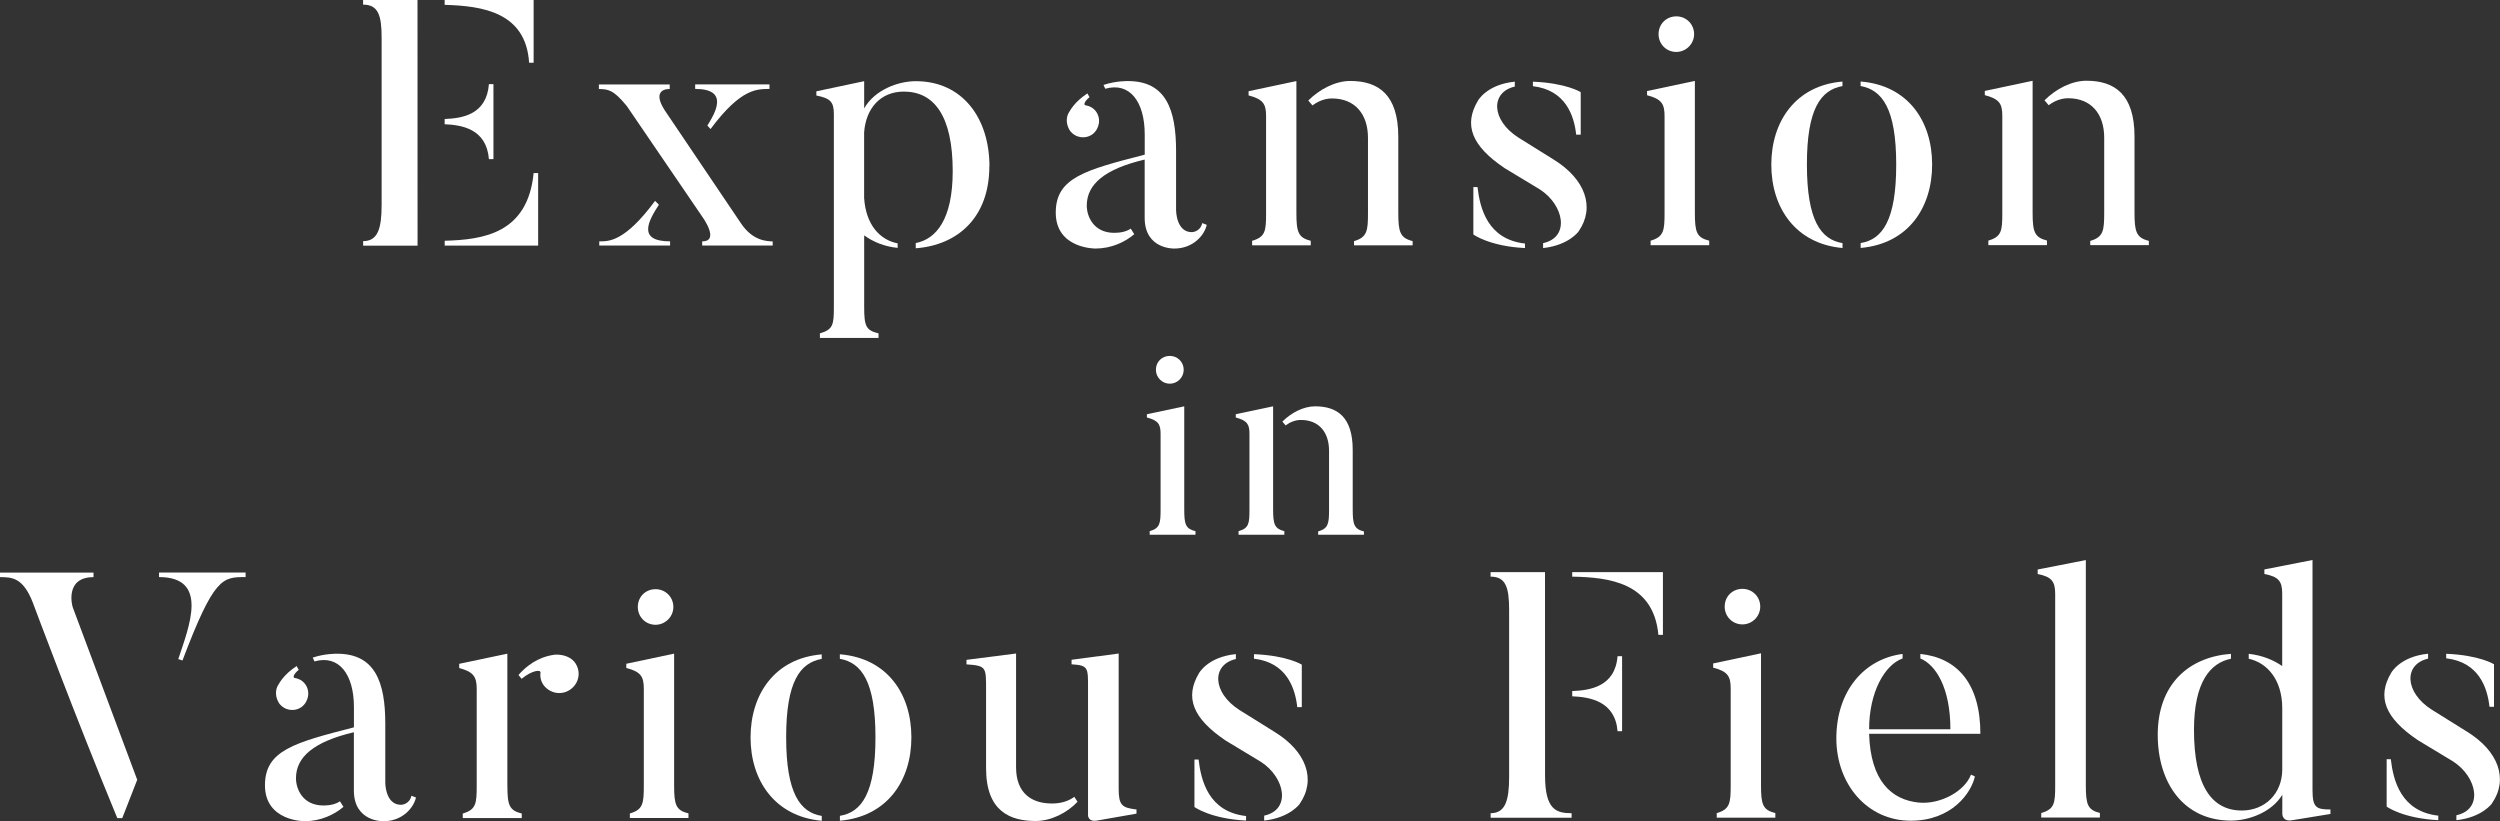 <?xml version="1.0" encoding="UTF-8"?>
<svg id="_レイヤー_2" data-name="レイヤー 2" xmlns="http://www.w3.org/2000/svg" viewBox="0 0 458.56 150.64">
  <rect x="0" y="0" width="458.56" height="150.64" fill="#333333" stroke="none"/>
  <defs>
    <style>
      .cls-1 {
        fill: #fff;
      }
    </style>
  </defs>
  <g id="_レイヤー_1-2" data-name="レイヤー 1">
    <g>
      <path class="cls-1" d="M76.59,45.06h-9.98s0-.83,0-.83c2.69,0,3.39-2.3,3.39-6.66V6.86c-.01-3.97-.59-6.02-3.4-6.01V0h9.98s.01,45.05,.01,45.05ZM81.56,.9V0h16.32s0,11.51,0,11.51h-.83c-.58-9.28-8.58-10.43-15.49-10.62Zm0,21.89v-.96c3.2-.13,7.68-.77,8.12-6.4h.83v13.76s-.83,0-.83,0c-.45-5.57-4.99-6.27-8.13-6.4Zm17.16,22.26h-17.15s0-.89,0-.89c7.1-.19,15.23-1.35,16.31-12.42h.83v13.31Z"/>
      <path class="cls-1" d="M141.73,44.27v.77s-12.93,0-12.93,0v-.77c3.33,0,0-4.54,0-4.54l-13.83-20.28c-2.5-3.07-3.46-3.07-5.12-3.13v-.83h12.99s0,.83,0,.83c-1.6,0-3.01,.96-.57,4.42l13.64,20.22c2.18,3.26,4.74,3.26,5.82,3.33Zm-21.57-7.42l.7,.7c-1.92,2.94-4.03,6.72,2.05,6.72v.77s-12.99,0-12.99,0v-.77c1.66,0,4.61,.19,10.24-7.43Zm7.35-20.54v-.83h13.63s0,.83,0,.83c-2.05,.07-5.06-.38-10.81,7.36l-.58-.64c1.47-2.37,4.03-6.72-2.24-6.72Z"/>
      <path class="cls-1" d="M181.47,30.5c0,9.34-5.75,14.46-13.5,15.04v-.96c3.71-.71,6.78-4.29,6.78-13.19,0-10.11-3.4-14.59-8.96-14.59-4.29,0-6.97,3.07-7.29,7.49v12.03c.33,4.93,2.89,7.68,6.15,8.32v.83c-2.43-.25-4.48-1.09-6.14-2.3v13.12c0,3.58,.33,4.29,2.63,4.86v.83h-10.75s0-.83,0-.83c2.43-.71,2.56-1.6,2.56-4.86V20.91c-.01-2.18-.59-2.88-3.21-3.39v-.77l8.77-1.86v4.99c1.92-3.39,6.21-4.99,9.47-4.99,8.57,0,13.5,6.78,13.51,15.61Z"/>
      <path class="cls-1" d="M220.52,40.92l.83,.32c-.45,1.98-2.56,4.35-5.95,4.35,0,0-5.44,.19-5.44-5.63v-10.69c-7.36,1.73-10.63,4.55-10.62,8.45,0,1.86,1.15,4.99,5.06,4.99,1.22,0,2.24-.26,3.01-.77,.06,.13,.51,.83,.64,1.02-1.73,1.47-4.22,2.62-7.1,2.63,0,0-7.3,.07-7.3-6.59,0-6.4,5.37-7.81,16.32-10.63v-3.71c0-6.02-2.76-9.66-7.24-8.38l-.32-.7c2.3-.77,4.48-.71,4.48-.71,6.98,0,8.83,5.25,8.83,12.8v10.88s0,4.03,2.88,4.03c0,0,1.54,0,1.92-1.66Zm-24.26-16.95c-.64-.96-.77-2.17-.32-3.13,.45-.77,1.21-2.18,3.52-3.71l.38,.7c-.96,.77-1.09,1.41-.77,1.47,.77,.13,1.41,.45,1.92,1.09,1.02,1.34,.7,3.2-.58,4.22-1.34,.96-3.13,.71-4.16-.64Z"/>
      <path class="cls-1" d="M240.42,44.17v.83s-10.75,0-10.75,0v-.83c2.43-.71,2.56-1.79,2.56-5.06V21.27c0-2.24-.58-3.07-3.21-3.77v-.77l8.77-1.86v24.25c0,3.52,.39,4.48,2.63,5.05Zm18.69,.06v.77s-10.75,0-10.75,0v-.77c2.43-.71,2.56-1.92,2.56-5.18v-13.76c0-4.35-2.38-7.23-6.6-7.23-1.34,0-2.56,.51-3.58,1.28l-.77-.9c2.05-2.05,4.93-3.58,7.68-3.59,5.18,0,8.83,2.49,8.83,10.24v13.95c0,3.52,.33,4.61,2.63,5.18Z"/>
      <path class="cls-1" d="M289.57,42.43s-1.79,2.56-6.53,3.07v-.9c4.99-1.09,3.84-6.98-.58-9.85l-6.46-3.9c-6.08-4.09-7.55-7.93-4.93-12.35,0,0,1.6-3.01,6.78-3.52v.9c-4.48,1.03-4.35,6.14,.64,9.34l6.46,4.03c5.83,3.58,7.68,8.77,4.61,13.18Zm-19.33-8.12h.77c.45,3.9,1.86,9.6,8.71,10.36v.83c-6.53-.32-9.47-2.49-9.47-2.49v-8.7Zm19.7-9.61h-.83c-.38-3.46-1.92-8.19-7.94-8.89v-.83c6.14,.25,8.77,1.92,8.77,1.92v7.81Z"/>
      <path class="cls-1" d="M313.51,44.98h-10.75s0-.83,0-.83c2.43-.71,2.56-1.86,2.56-5.12V21.31c0-2.24-.52-3.14-3.21-3.84v-.77l8.77-1.86v24.19c0,3.58,.33,4.54,2.63,5.12v.83Zm-9.29-38.71c0-1.86,1.41-3.26,3.26-3.27,1.79,0,3.26,1.41,3.26,3.26,0,1.79-1.47,3.26-3.26,3.27-1.86,0-3.26-1.47-3.26-3.26Z"/>
      <path class="cls-1" d="M337.96,44.59v.9c-8.58-.76-13.06-7.35-13.06-15.29,0-7.94,4.48-14.53,13.05-15.24v.83c-3.97,.71-6.53,4.16-6.52,14.4,0,10.24,2.56,13.76,6.53,14.4Zm3.33,.89v-.9c3.97-.64,6.53-4.16,6.52-14.4,0-10.24-2.56-13.69-6.53-14.4v-.83c8.7,.7,13.12,7.29,13.12,15.23,0,7.94-4.41,14.53-13.11,15.3Z"/>
      <path class="cls-1" d="M375.46,44.13v.83s-10.75,0-10.75,0v-.83c2.43-.71,2.56-1.79,2.56-5.06V21.22c0-2.24-.58-3.07-3.21-3.77v-.77l8.77-1.86v24.25c0,3.52,.39,4.48,2.63,5.05Zm18.69,.06v.77s-10.75,0-10.75,0v-.77c2.43-.7,2.56-1.92,2.56-5.18v-13.76c0-4.35-2.38-7.23-6.6-7.23-1.34,0-2.56,.51-3.58,1.28l-.77-.9c2.05-2.05,4.93-3.58,7.68-3.59,5.18,0,8.83,2.49,8.83,10.24v13.95c0,3.52,.33,4.61,2.63,5.18Z"/>
      <path class="cls-1" d="M219.28,98.08h-8.4s0-.65,0-.65c1.9-.55,2-1.45,2-4v-13.85c0-1.75-.41-2.45-2.51-3v-.6l6.85-1.45v18.9c0,2.8,.26,3.55,2.06,4v.65Zm-7.26-30.25c0-1.45,1.1-2.55,2.55-2.55,1.4,0,2.55,1.1,2.55,2.55,0,1.4-1.15,2.55-2.55,2.55s-2.55-1.15-2.55-2.55Z"/>
      <path class="cls-1" d="M235.58,97.43v.65h-8.4s0-.65,0-.65c1.9-.55,2-1.4,2-3.95v-13.95c0-1.75-.46-2.4-2.51-2.95v-.6l6.85-1.45v18.95c0,2.75,.31,3.5,2.06,3.95Zm14.6,.05v.6s-8.4,0-8.4,0v-.6c1.9-.55,2-1.5,2-4.05v-10.75c0-3.4-1.86-5.65-5.16-5.65-1.05,0-2,.4-2.8,1l-.6-.7c1.6-1.6,3.85-2.8,6-2.8,4.05,0,6.9,1.95,6.9,8v10.9c0,2.75,.25,3.6,2.05,4.05Z"/>
      <path class="cls-1" d="M13.38,111.49l11.79,31.54-2.75,7.04h-.9c-7.81-18.88-15.5-39.54-15.5-39.54-1.79-4.61-3.84-4.67-6.02-4.67v-.83H17.15s0,.83,0,.83c-5.25,0-3.97,5.18-3.77,5.63Zm15.8-6.47h15.87s0,.83,0,.83c-4.22,0-5.76-.06-11.58,15.3l-.77-.26c1.98-5.95,5.69-15.04-3.53-15.04v-.83Z"/>
      <path class="cls-1" d="M75.47,145.96l.83,.32c-.45,1.98-2.56,4.35-5.95,4.35,0,0-5.44,.19-5.44-5.63v-10.69c-7.36,1.73-10.63,4.55-10.62,8.45,0,1.86,1.15,4.99,5.06,4.99,1.22,0,2.24-.26,3.01-.77,.06,.13,.51,.83,.64,1.02-1.73,1.47-4.22,2.62-7.1,2.63,0,0-7.3,.07-7.3-6.59,0-6.4,5.37-7.81,16.32-10.63v-3.71c0-6.02-2.76-9.66-7.24-8.38l-.32-.7c2.3-.77,4.48-.71,4.48-.71,6.98,0,8.83,5.25,8.83,12.8v10.88s0,4.03,2.88,4.03c0,0,1.54,0,1.92-1.66Zm-24.26-16.95c-.64-.96-.77-2.17-.32-3.13,.45-.77,1.21-2.18,3.52-3.71l.38,.7c-.96,.77-1.09,1.41-.77,1.47,.77,.13,1.41,.45,1.92,1.09,1.02,1.34,.7,3.2-.58,4.22-1.34,.96-3.13,.71-4.16-.64Z"/>
      <path class="cls-1" d="M93.07,144.1c0,3.58,.32,4.54,2.63,5.12v.83h-10.82s0-.83,0-.83c2.43-.71,2.56-1.79,2.56-5.12v-17.73c0-2.24-.58-3.13-3.21-3.84v-.77l8.83-1.86v24.19Zm12.22-22.79c1.28,1.54,1.09,3.71-.45,4.99-1.47,1.22-3.65,1.09-4.99-.45-.58-.7-.83-1.6-.71-2.43,.13-.7-1.6-.45-3.46,1.09l-.58-.7c2.37-2.69,4.8-3.46,6.53-3.71,1.15-.13,2.75,.19,3.65,1.21Z"/>
      <path class="cls-1" d="M126.28,150.04h-10.75s0-.83,0-.83c2.43-.7,2.56-1.86,2.56-5.12v-17.73c0-2.24-.52-3.14-3.21-3.84v-.77l8.77-1.86v24.19c0,3.58,.33,4.54,2.63,5.12v.83Zm-9.29-38.71c0-1.86,1.41-3.26,3.26-3.26,1.79,0,3.26,1.41,3.26,3.26,0,1.79-1.47,3.26-3.26,3.27-1.86,0-3.26-1.47-3.26-3.26Z"/>
      <path class="cls-1" d="M150.73,149.65v.9c-8.58-.77-13.06-7.36-13.06-15.29,0-7.94,4.47-14.53,13.05-15.23v.83c-3.97,.71-6.53,4.16-6.52,14.4,0,10.24,2.56,13.76,6.53,14.4Zm3.33,.89v-.9c3.97-.64,6.53-4.16,6.52-14.4,0-10.24-2.56-13.69-6.53-14.4v-.83c8.7,.7,13.12,7.29,13.12,15.23,0,7.94-4.41,14.53-13.11,15.3Z"/>
      <path class="cls-1" d="M197.64,147.07c-1.86,1.98-4.8,3.52-7.68,3.52-4.61,0-9.09-1.72-9.09-9.66v-14.4c0-4.16,.06-4.42-3.59-4.67v-.83l9.09-1.16v20.86c0,4.8,2.89,6.66,6.6,6.65,1.54,0,2.94-.38,4.09-1.22l.58,.9Zm10.82,1.4v.77l-7.29,1.28c-1.6,.26-1.6-.96-1.6-.96v-23.17c0-3.9,.12-4.35-3.02-4.54v-.83l8.64-1.15v24.77c0,3.07,.59,3.52,3.27,3.84Z"/>
      <path class="cls-1" d="M238.41,147.44s-1.79,2.56-6.53,3.07v-.9c4.99-1.09,3.84-6.98-.58-9.86l-6.46-3.9c-6.08-4.09-7.55-7.93-4.93-12.35,0,0,1.6-3.01,6.78-3.52v.9c-4.48,1.03-4.35,6.15,.64,9.34l6.46,4.03c5.83,3.58,7.68,8.76,4.61,13.18Zm-19.33-8.12h.77c.45,3.9,1.86,9.6,8.71,10.36v.83c-6.53-.32-9.47-2.49-9.47-2.49v-8.7Zm19.7-9.61h-.83c-.38-3.46-1.92-8.19-7.94-8.89v-.83c6.14,.25,8.77,1.92,8.77,1.92v7.81Z"/>
      <path class="cls-1" d="M283.4,142.25c0,6.27,2.05,6.91,4.87,6.91v.83s-14.85,0-14.85,0v-.83c2.69,0,3.39-2.3,3.39-6.66v-30.72c-.01-3.97-.59-6.02-3.4-6.01v-.83h9.98s.01,37.31,.01,37.31Zm4.98-37.31h16.64s0,11.51,0,11.51h-.83c-.9-9.6-9.03-10.56-15.81-10.68v-.83Zm0,22.78v-.96c3.2-.13,7.87-.77,8.32-6.4h.83v13.76s-.83,0-.83,0c-.45-5.57-5.19-6.27-8.32-6.4Z"/>
      <path class="cls-1" d="M325.64,149.98h-10.75s0-.83,0-.83c2.43-.71,2.56-1.86,2.56-5.12v-17.73c0-2.24-.52-3.14-3.21-3.84v-.77l8.77-1.86v24.19c0,3.58,.33,4.54,2.63,5.12v.83Zm-9.29-38.71c0-1.86,1.41-3.26,3.26-3.26,1.79,0,3.26,1.41,3.26,3.26,0,1.79-1.47,3.26-3.26,3.26-1.86,0-3.26-1.47-3.26-3.26Z"/>
      <path class="cls-1" d="M361.54,142.09l.7,.32c-.64,3.01-4.22,8.13-11.77,8.13-7.94,0-13.63-6.65-13.64-15.1,0-8.7,5.11-14.59,12.15-15.49v.83c-3.26,1.15-6.14,6.15-6.14,12.99h14.91c0-7.62-2.69-11.84-5.51-12.99v-.83c6.72,.7,11.01,5.37,11.01,14.65h-20.41c.26,8.65,4.1,12.1,9.09,12.61,3.9,.38,8.38-1.99,9.6-5.12Z"/>
      <path class="cls-1" d="M385.16,149.96h-10.75s0-.83,0-.83c2.43-.71,2.56-1.79,2.56-5.06v-35.13c-.01-2.24-.59-3.14-3.21-3.65v-.83l8.83-1.73v41.34c.01,3.52,.33,4.48,2.58,5.05v.83Z"/>
      <path class="cls-1" d="M427.46,148.47v.83s-7.04,1.15-7.04,1.15c-1.79,.32-1.79-1.15-1.79-1.15v-3.52c-1.98,3.26-6.21,4.74-9.41,4.74-8.58,0-13.44-6.78-13.44-15.74,0-9.28,5.69-14.27,13.43-14.85v.9c-3.78,.77-6.78,4.23-6.78,13.06,0,10.17,3.21,14.78,8.77,14.78,4.22,0,7.42-3.07,7.42-7.55v-11.2c0-5.38-2.89-8.38-6.15-9.09v-.9c2.37,.25,4.48,1.09,6.14,2.24v-13.31c0-2.24-.65-3.07-3.27-3.58v-.83s8.83-1.73,8.83-1.73v42.24c.01,3.14,.66,3.52,3.28,3.52Z"/>
      <path class="cls-1" d="M457.09,147.37s-1.79,2.56-6.53,3.07v-.9c4.99-1.09,3.84-6.98-.58-9.86l-6.46-3.9c-6.08-4.09-7.55-7.93-4.93-12.35,0,0,1.6-3.01,6.78-3.52v.9c-4.48,1.03-4.35,6.15,.64,9.34l6.46,4.03c5.83,3.58,7.68,8.76,4.61,13.18Zm-19.33-8.12h.77c.45,3.9,1.86,9.6,8.71,10.36v.83c-6.53-.32-9.47-2.49-9.47-2.49v-8.7Zm19.7-9.61h-.83c-.38-3.46-1.92-8.19-7.94-8.89v-.83c6.14,.25,8.77,1.92,8.77,1.92v7.81Z"/>
    </g>
  </g>
</svg>